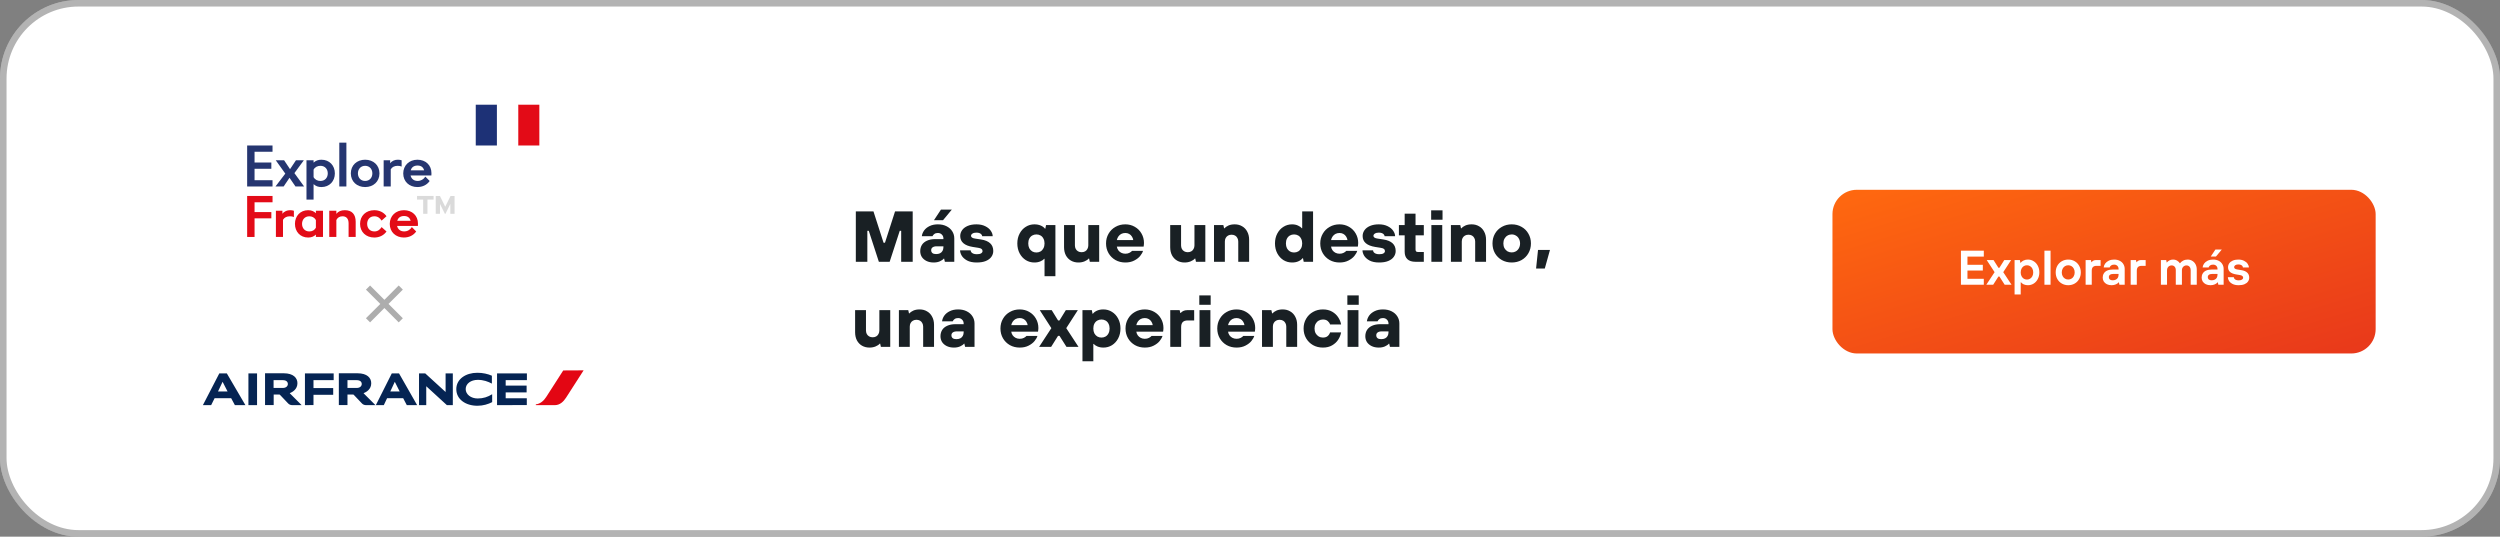 <?xml version="1.0" encoding="UTF-8" standalone="no"?><svg xmlns="http://www.w3.org/2000/svg" fill="none" height="82" style="" viewBox="0 0 382 82" width="382">
<rect x="0" y="0" width="382" height="82" fill="#808080" stroke="none"/>
<rect fill="white" height="82" rx="12" width="382"/>
<rect height="81" rx="11.5" stroke="black" stroke-opacity="0.3" width="381" x="0.5" y="0.5"/>
<path d="M130.77 40V32.3H133.465L135.005 37.085H135.225L136.765 32.3H139.46V40H137.7V35.27H137.48L135.94 40H134.29L132.75 35.27H132.53V40H130.77ZM142.669 40.11C142.251 40.11 141.884 40.033 141.569 39.879C141.261 39.725 141.022 39.52 140.854 39.263C140.692 38.999 140.612 38.706 140.612 38.383C140.612 38.024 140.696 37.705 140.865 37.426C141.041 37.147 141.301 36.931 141.646 36.777C141.998 36.616 142.423 36.535 142.922 36.535H144.154V36.436C144.154 36.194 144.073 35.996 143.912 35.842C143.758 35.681 143.556 35.6 143.307 35.6C143.079 35.6 142.9 35.651 142.768 35.754C142.636 35.849 142.54 35.963 142.482 36.095H140.854C140.89 35.787 141.008 35.494 141.206 35.215C141.411 34.936 141.69 34.713 142.042 34.544C142.401 34.368 142.823 34.28 143.307 34.28C143.813 34.28 144.253 34.375 144.627 34.566C145.008 34.757 145.301 35.017 145.507 35.347C145.712 35.67 145.815 36.033 145.815 36.436V40H144.374L144.264 39.516H144.209C144.084 39.67 143.882 39.809 143.604 39.934C143.332 40.051 143.021 40.11 142.669 40.11ZM143.032 38.823C143.266 38.823 143.468 38.783 143.637 38.702C143.805 38.614 143.934 38.489 144.022 38.328C144.11 38.167 144.154 37.98 144.154 37.767V37.635H143.142C142.856 37.635 142.639 37.69 142.493 37.8C142.353 37.903 142.284 38.046 142.284 38.229C142.284 38.412 142.346 38.559 142.471 38.669C142.603 38.772 142.79 38.823 143.032 38.823ZM142.713 33.642L143.78 32.025H145.441L144.099 33.642H142.713ZM149.252 40.11C148.643 40.11 148.148 40.007 147.767 39.802C147.385 39.589 147.11 39.34 146.942 39.054C146.78 38.768 146.7 38.5 146.7 38.251H148.317C148.317 38.346 148.35 38.442 148.416 38.537C148.482 38.625 148.584 38.698 148.724 38.757C148.863 38.816 149.039 38.845 149.252 38.845C149.552 38.845 149.772 38.801 149.912 38.713C150.058 38.618 150.132 38.504 150.132 38.372C150.132 38.233 150.084 38.123 149.989 38.042C149.893 37.961 149.725 37.903 149.483 37.866L148.647 37.734C148.009 37.631 147.528 37.441 147.206 37.162C146.883 36.883 146.722 36.517 146.722 36.062C146.722 35.739 146.817 35.442 147.008 35.171C147.198 34.9 147.481 34.683 147.855 34.522C148.229 34.361 148.676 34.28 149.197 34.28C149.725 34.28 150.176 34.375 150.55 34.566C150.924 34.749 151.206 34.984 151.397 35.27C151.587 35.549 151.683 35.824 151.683 36.095H150.077C150.077 36 150.04 35.912 149.967 35.831C149.901 35.743 149.802 35.673 149.67 35.622C149.538 35.571 149.38 35.545 149.197 35.545C148.933 35.545 148.727 35.596 148.581 35.699C148.441 35.794 148.372 35.908 148.372 36.04C148.372 36.143 148.423 36.231 148.526 36.304C148.636 36.377 148.797 36.429 149.01 36.458L149.89 36.59C150.513 36.685 150.982 36.88 151.298 37.173C151.613 37.466 151.771 37.859 151.771 38.35C151.771 38.673 151.675 38.97 151.485 39.241C151.301 39.505 151.019 39.718 150.638 39.879C150.264 40.033 149.802 40.11 149.252 40.11ZM159.605 42.2V39.549H159.55C159.44 39.688 159.249 39.817 158.978 39.934C158.714 40.051 158.406 40.11 158.054 40.11C157.577 40.11 157.141 39.989 156.745 39.747C156.349 39.498 156.033 39.153 155.799 38.713C155.564 38.266 155.447 37.76 155.447 37.195C155.447 36.63 155.564 36.128 155.799 35.688C156.033 35.241 156.349 34.896 156.745 34.654C157.141 34.405 157.577 34.28 158.054 34.28C158.42 34.28 158.747 34.342 159.033 34.467C159.319 34.592 159.531 34.749 159.671 34.94H159.726L159.836 34.39H161.266V42.2H159.605ZM158.362 38.581C158.596 38.581 158.809 38.526 159 38.416C159.19 38.299 159.337 38.137 159.44 37.932C159.55 37.719 159.605 37.474 159.605 37.195C159.605 36.916 159.55 36.674 159.44 36.469C159.337 36.256 159.19 36.095 159 35.985C158.809 35.875 158.596 35.82 158.362 35.82C158.127 35.82 157.914 35.875 157.724 35.985C157.533 36.095 157.383 36.256 157.273 36.469C157.17 36.674 157.119 36.916 157.119 37.195C157.119 37.474 157.17 37.719 157.273 37.932C157.383 38.137 157.533 38.299 157.724 38.416C157.914 38.526 158.127 38.581 158.362 38.581ZM164.786 40.11C164.36 40.11 163.979 40.015 163.642 39.824C163.312 39.633 163.051 39.362 162.861 39.01C162.677 38.651 162.586 38.236 162.586 37.767V34.39H164.247V37.492C164.247 37.69 164.287 37.87 164.368 38.031C164.456 38.192 164.577 38.317 164.731 38.405C164.885 38.493 165.064 38.537 165.27 38.537C165.475 38.537 165.655 38.493 165.809 38.405C165.963 38.317 166.08 38.192 166.161 38.031C166.249 37.87 166.293 37.69 166.293 37.492V34.39H167.954V40H166.524L166.414 39.505H166.359C166.212 39.674 165.999 39.817 165.721 39.934C165.442 40.051 165.13 40.11 164.786 40.11ZM171.951 40.11C171.394 40.11 170.891 39.985 170.444 39.736C169.997 39.479 169.645 39.131 169.388 38.691C169.131 38.244 169.003 37.745 169.003 37.195C169.003 36.645 169.131 36.15 169.388 35.71C169.645 35.263 169.997 34.914 170.444 34.665C170.891 34.408 171.394 34.28 171.951 34.28C172.479 34.28 172.959 34.405 173.392 34.654C173.832 34.903 174.177 35.248 174.426 35.688C174.675 36.121 174.8 36.601 174.8 37.129C174.8 37.239 174.793 37.345 174.778 37.448C174.771 37.543 174.76 37.62 174.745 37.679H170.653C170.682 37.884 170.756 38.071 170.873 38.24C170.99 38.401 171.141 38.53 171.324 38.625C171.515 38.72 171.724 38.768 171.951 38.768C172.2 38.768 172.413 38.72 172.589 38.625C172.765 38.53 172.897 38.431 172.985 38.328H174.657C174.584 38.577 174.437 38.838 174.217 39.109C173.997 39.38 173.693 39.615 173.304 39.813C172.923 40.011 172.472 40.11 171.951 40.11ZM173.161 36.678C173.132 36.48 173.062 36.3 172.952 36.139C172.849 35.97 172.71 35.838 172.534 35.743C172.365 35.648 172.171 35.6 171.951 35.6C171.716 35.6 171.507 35.648 171.324 35.743C171.148 35.838 171.001 35.97 170.884 36.139C170.774 36.3 170.697 36.48 170.653 36.678H173.161ZM181.006 40.11C180.581 40.11 180.2 40.015 179.862 39.824C179.532 39.633 179.272 39.362 179.081 39.01C178.898 38.651 178.806 38.236 178.806 37.767V34.39H180.467V37.492C180.467 37.69 180.508 37.87 180.588 38.031C180.676 38.192 180.797 38.317 180.951 38.405C181.105 38.493 181.285 38.537 181.49 38.537C181.696 38.537 181.875 38.493 182.029 38.405C182.183 38.317 182.301 38.192 182.381 38.031C182.469 37.87 182.513 37.69 182.513 37.492V34.39H184.174V40H182.744L182.634 39.505H182.579C182.433 39.674 182.22 39.817 181.941 39.934C181.663 40.051 181.351 40.11 181.006 40.11ZM185.499 40V34.39H186.929L187.039 34.885H187.094C187.226 34.731 187.424 34.592 187.688 34.467C187.959 34.342 188.286 34.28 188.667 34.28C189.092 34.28 189.47 34.379 189.8 34.577C190.137 34.768 190.398 35.043 190.581 35.402C190.772 35.754 190.867 36.165 190.867 36.634V40H189.206V36.909C189.206 36.704 189.162 36.524 189.074 36.37C188.993 36.209 188.876 36.084 188.722 35.996C188.568 35.908 188.388 35.864 188.183 35.864C187.978 35.864 187.798 35.908 187.644 35.996C187.49 36.084 187.369 36.209 187.281 36.37C187.2 36.524 187.16 36.704 187.16 36.909V40H185.499ZM197.424 40.11C196.947 40.11 196.511 39.989 196.115 39.747C195.719 39.498 195.403 39.153 195.169 38.713C194.934 38.266 194.817 37.76 194.817 37.195C194.817 36.63 194.934 36.128 195.169 35.688C195.403 35.241 195.719 34.896 196.115 34.654C196.511 34.405 196.947 34.28 197.424 34.28C197.768 34.28 198.073 34.342 198.337 34.467C198.608 34.592 198.802 34.727 198.92 34.874H198.975V32.3H200.636V40H199.206L199.096 39.45H199.041C198.894 39.641 198.681 39.798 198.403 39.923C198.131 40.048 197.805 40.11 197.424 40.11ZM197.732 38.581C197.966 38.581 198.179 38.526 198.37 38.416C198.56 38.299 198.707 38.137 198.81 37.932C198.92 37.719 198.975 37.474 198.975 37.195C198.975 36.916 198.92 36.674 198.81 36.469C198.707 36.256 198.56 36.095 198.37 35.985C198.179 35.875 197.966 35.82 197.732 35.82C197.497 35.82 197.284 35.875 197.094 35.985C196.903 36.095 196.753 36.256 196.643 36.469C196.54 36.674 196.489 36.916 196.489 37.195C196.489 37.474 196.54 37.719 196.643 37.932C196.753 38.137 196.903 38.299 197.094 38.416C197.284 38.526 197.497 38.581 197.732 38.581ZM204.683 40.11C204.125 40.11 203.623 39.985 203.176 39.736C202.728 39.479 202.376 39.131 202.12 38.691C201.863 38.244 201.735 37.745 201.735 37.195C201.735 36.645 201.863 36.15 202.12 35.71C202.376 35.263 202.728 34.914 203.176 34.665C203.623 34.408 204.125 34.28 204.683 34.28C205.211 34.28 205.691 34.405 206.124 34.654C206.564 34.903 206.908 35.248 207.158 35.688C207.407 36.121 207.532 36.601 207.532 37.129C207.532 37.239 207.524 37.345 207.51 37.448C207.502 37.543 207.491 37.62 207.477 37.679H203.385C203.414 37.884 203.487 38.071 203.605 38.24C203.722 38.401 203.872 38.53 204.056 38.625C204.246 38.72 204.455 38.768 204.683 38.768C204.932 38.768 205.145 38.72 205.321 38.625C205.497 38.53 205.629 38.431 205.717 38.328H207.389C207.315 38.577 207.169 38.838 206.949 39.109C206.729 39.38 206.424 39.615 206.036 39.813C205.654 40.011 205.203 40.11 204.683 40.11ZM205.893 36.678C205.863 36.48 205.794 36.3 205.684 36.139C205.581 35.97 205.442 35.838 205.266 35.743C205.097 35.648 204.903 35.6 204.683 35.6C204.448 35.6 204.239 35.648 204.056 35.743C203.88 35.838 203.733 35.97 203.616 36.139C203.506 36.3 203.429 36.48 203.385 36.678H205.893ZM210.74 40.11C210.131 40.11 209.636 40.007 209.255 39.802C208.874 39.589 208.599 39.34 208.43 39.054C208.269 38.768 208.188 38.5 208.188 38.251H209.805C209.805 38.346 209.838 38.442 209.904 38.537C209.97 38.625 210.073 38.698 210.212 38.757C210.351 38.816 210.527 38.845 210.74 38.845C211.041 38.845 211.261 38.801 211.4 38.713C211.547 38.618 211.62 38.504 211.62 38.372C211.62 38.233 211.572 38.123 211.477 38.042C211.382 37.961 211.213 37.903 210.971 37.866L210.135 37.734C209.497 37.631 209.017 37.441 208.694 37.162C208.371 36.883 208.21 36.517 208.21 36.062C208.21 35.739 208.305 35.442 208.496 35.171C208.687 34.9 208.969 34.683 209.343 34.522C209.717 34.361 210.164 34.28 210.685 34.28C211.213 34.28 211.664 34.375 212.038 34.566C212.412 34.749 212.694 34.984 212.885 35.27C213.076 35.549 213.171 35.824 213.171 36.095H211.565C211.565 36 211.528 35.912 211.455 35.831C211.389 35.743 211.29 35.673 211.158 35.622C211.026 35.571 210.868 35.545 210.685 35.545C210.421 35.545 210.216 35.596 210.069 35.699C209.93 35.794 209.86 35.908 209.86 36.04C209.86 36.143 209.911 36.231 210.014 36.304C210.124 36.377 210.285 36.429 210.498 36.458L211.378 36.59C212.001 36.685 212.471 36.88 212.786 37.173C213.101 37.466 213.259 37.859 213.259 38.35C213.259 38.673 213.164 38.97 212.973 39.241C212.79 39.505 212.507 39.718 212.126 39.879C211.752 40.033 211.29 40.11 210.74 40.11ZM216.272 40C215.736 40 215.329 39.868 215.051 39.604C214.772 39.34 214.633 38.962 214.633 38.471V35.963H213.753V34.39H214.633V32.652H216.294V34.39H217.559V35.963H216.294V38.119C216.294 38.258 216.323 38.357 216.382 38.416C216.44 38.475 216.539 38.504 216.679 38.504H217.559V40H216.272ZM218.714 40V34.39H220.375V40H218.714ZM218.681 33.576V32.135H220.419V33.576H218.681ZM221.7 40V34.39H223.13L223.24 34.885H223.295C223.427 34.731 223.625 34.592 223.889 34.467C224.16 34.342 224.487 34.28 224.868 34.28C225.293 34.28 225.671 34.379 226.001 34.577C226.338 34.768 226.599 35.043 226.782 35.402C226.973 35.754 227.068 36.165 227.068 36.634V40H225.407V36.909C225.407 36.704 225.363 36.524 225.275 36.37C225.194 36.209 225.077 36.084 224.923 35.996C224.769 35.908 224.589 35.864 224.384 35.864C224.179 35.864 223.999 35.908 223.845 35.996C223.691 36.084 223.57 36.209 223.482 36.37C223.401 36.524 223.361 36.704 223.361 36.909V40H221.7ZM230.99 40.11C230.433 40.11 229.93 39.985 229.483 39.736C229.036 39.479 228.684 39.131 228.427 38.691C228.178 38.244 228.053 37.745 228.053 37.195C228.053 36.645 228.178 36.15 228.427 35.71C228.684 35.263 229.036 34.914 229.483 34.665C229.93 34.408 230.433 34.28 230.99 34.28C231.547 34.28 232.05 34.408 232.497 34.665C232.944 34.914 233.293 35.263 233.542 35.71C233.799 36.15 233.927 36.645 233.927 37.195C233.927 37.745 233.799 38.244 233.542 38.691C233.293 39.131 232.944 39.479 232.497 39.736C232.05 39.985 231.547 40.11 230.99 40.11ZM230.99 38.57C231.225 38.57 231.437 38.515 231.628 38.405C231.826 38.288 231.98 38.126 232.09 37.921C232.207 37.708 232.266 37.466 232.266 37.195C232.266 36.924 232.207 36.685 232.09 36.48C231.98 36.267 231.826 36.106 231.628 35.996C231.437 35.879 231.225 35.82 230.99 35.82C230.755 35.82 230.539 35.879 230.341 35.996C230.15 36.106 229.996 36.267 229.879 36.48C229.769 36.685 229.714 36.924 229.714 37.195C229.714 37.466 229.769 37.708 229.879 37.921C229.996 38.126 230.15 38.288 230.341 38.405C230.539 38.515 230.755 38.57 230.99 38.57ZM234.713 41.034L235.01 38.185H236.836L236.044 41.034H234.713ZM132.86 53.11C132.435 53.11 132.053 53.015 131.716 52.824C131.386 52.633 131.126 52.362 130.935 52.01C130.752 51.651 130.66 51.236 130.66 50.767V47.39H132.321V50.492C132.321 50.69 132.361 50.87 132.442 51.031C132.53 51.192 132.651 51.317 132.805 51.405C132.959 51.493 133.139 51.537 133.344 51.537C133.549 51.537 133.729 51.493 133.883 51.405C134.037 51.317 134.154 51.192 134.235 51.031C134.323 50.87 134.367 50.69 134.367 50.492V47.39H136.028V53H134.598L134.488 52.505H134.433C134.286 52.674 134.074 52.817 133.795 52.934C133.516 53.051 133.205 53.11 132.86 53.11ZM137.352 53V47.39H138.782L138.892 47.885H138.947C139.079 47.731 139.277 47.592 139.541 47.467C139.813 47.342 140.139 47.28 140.52 47.28C140.946 47.28 141.323 47.379 141.653 47.577C141.991 47.768 142.251 48.043 142.434 48.402C142.625 48.754 142.72 49.165 142.72 49.634V53H141.059V49.909C141.059 49.704 141.015 49.524 140.927 49.37C140.847 49.209 140.729 49.084 140.575 48.996C140.421 48.908 140.242 48.864 140.036 48.864C139.831 48.864 139.651 48.908 139.497 48.996C139.343 49.084 139.222 49.209 139.134 49.37C139.054 49.524 139.013 49.704 139.013 49.909V53H137.352ZM145.762 53.11C145.344 53.11 144.978 53.033 144.662 52.879C144.354 52.725 144.116 52.52 143.947 52.263C143.786 51.999 143.705 51.706 143.705 51.383C143.705 51.024 143.79 50.705 143.958 50.426C144.134 50.147 144.395 49.931 144.739 49.777C145.091 49.616 145.517 49.535 146.015 49.535H147.247V49.436C147.247 49.194 147.167 48.996 147.005 48.842C146.851 48.681 146.65 48.6 146.4 48.6C146.173 48.6 145.993 48.651 145.861 48.754C145.729 48.849 145.634 48.963 145.575 49.095H143.947C143.984 48.787 144.101 48.494 144.299 48.215C144.505 47.936 144.783 47.713 145.135 47.544C145.495 47.368 145.916 47.28 146.4 47.28C146.906 47.28 147.346 47.375 147.72 47.566C148.102 47.757 148.395 48.017 148.6 48.347C148.806 48.67 148.908 49.033 148.908 49.436V53H147.467L147.357 52.516H147.302C147.178 52.67 146.976 52.809 146.697 52.934C146.426 53.051 146.114 53.11 145.762 53.11ZM146.125 51.823C146.36 51.823 146.562 51.783 146.73 51.702C146.899 51.614 147.027 51.489 147.115 51.328C147.203 51.167 147.247 50.98 147.247 50.767V50.635H146.235C145.949 50.635 145.733 50.69 145.586 50.8C145.447 50.903 145.377 51.046 145.377 51.229C145.377 51.412 145.44 51.559 145.564 51.669C145.696 51.772 145.883 51.823 146.125 51.823ZM155.816 53.11C155.259 53.11 154.757 52.985 154.309 52.736C153.862 52.479 153.51 52.131 153.253 51.691C152.997 51.244 152.868 50.745 152.868 50.195C152.868 49.645 152.997 49.15 153.253 48.71C153.51 48.263 153.862 47.914 154.309 47.665C154.757 47.408 155.259 47.28 155.816 47.28C156.344 47.28 156.825 47.405 157.257 47.654C157.697 47.903 158.042 48.248 158.291 48.688C158.541 49.121 158.665 49.601 158.665 50.129C158.665 50.239 158.658 50.345 158.643 50.448C158.636 50.543 158.625 50.62 158.61 50.679H154.518C154.548 50.884 154.621 51.071 154.738 51.24C154.856 51.401 155.006 51.53 155.189 51.625C155.38 51.72 155.589 51.768 155.816 51.768C156.066 51.768 156.278 51.72 156.454 51.625C156.63 51.53 156.762 51.431 156.85 51.328H158.522C158.449 51.577 158.302 51.838 158.082 52.109C157.862 52.38 157.558 52.615 157.169 52.813C156.788 53.011 156.337 53.11 155.816 53.11ZM157.026 49.678C156.997 49.48 156.927 49.3 156.817 49.139C156.715 48.97 156.575 48.838 156.399 48.743C156.231 48.648 156.036 48.6 155.816 48.6C155.582 48.6 155.373 48.648 155.189 48.743C155.013 48.838 154.867 48.97 154.749 49.139C154.639 49.3 154.562 49.48 154.518 49.678H157.026ZM158.777 53L160.647 50.14L158.876 47.39H160.702L161.67 48.963H161.89L162.858 47.39H164.695L162.924 50.14L164.794 53H162.957L161.89 51.317H161.67L160.614 53H158.777ZM165.4 55.2V47.39H166.83L166.94 47.94H166.995C167.135 47.749 167.344 47.592 167.622 47.467C167.908 47.342 168.235 47.28 168.601 47.28C169.078 47.28 169.514 47.405 169.91 47.654C170.306 47.896 170.622 48.241 170.856 48.688C171.091 49.128 171.208 49.63 171.208 50.195C171.208 50.76 171.091 51.266 170.856 51.713C170.622 52.153 170.306 52.498 169.91 52.747C169.514 52.989 169.078 53.11 168.601 53.11C168.257 53.11 167.949 53.051 167.677 52.934C167.413 52.817 167.226 52.688 167.116 52.549H167.061V55.2H165.4ZM168.304 51.581C168.539 51.581 168.752 51.526 168.942 51.416C169.133 51.299 169.28 51.137 169.382 50.932C169.492 50.719 169.547 50.474 169.547 50.195C169.547 49.916 169.492 49.674 169.382 49.469C169.28 49.256 169.133 49.095 168.942 48.985C168.752 48.875 168.539 48.82 168.304 48.82C168.07 48.82 167.857 48.875 167.666 48.985C167.476 49.095 167.325 49.256 167.215 49.469C167.113 49.674 167.061 49.916 167.061 50.195C167.061 50.474 167.113 50.719 167.215 50.932C167.325 51.137 167.476 51.299 167.666 51.416C167.857 51.526 168.07 51.581 168.304 51.581ZM174.927 53.11C174.369 53.11 173.867 52.985 173.42 52.736C172.972 52.479 172.62 52.131 172.364 51.691C172.107 51.244 171.979 50.745 171.979 50.195C171.979 49.645 172.107 49.15 172.364 48.71C172.62 48.263 172.972 47.914 173.42 47.665C173.867 47.408 174.369 47.28 174.927 47.28C175.455 47.28 175.935 47.405 176.368 47.654C176.808 47.903 177.152 48.248 177.402 48.688C177.651 49.121 177.776 49.601 177.776 50.129C177.776 50.239 177.768 50.345 177.754 50.448C177.746 50.543 177.735 50.62 177.721 50.679H173.629C173.658 50.884 173.731 51.071 173.849 51.24C173.966 51.401 174.116 51.53 174.3 51.625C174.49 51.72 174.699 51.768 174.927 51.768C175.176 51.768 175.389 51.72 175.565 51.625C175.741 51.53 175.873 51.431 175.961 51.328H177.633C177.559 51.577 177.413 51.838 177.193 52.109C176.973 52.38 176.668 52.615 176.28 52.813C175.898 53.011 175.447 53.11 174.927 53.11ZM176.137 49.678C176.107 49.48 176.038 49.3 175.928 49.139C175.825 48.97 175.686 48.838 175.51 48.743C175.341 48.648 175.147 48.6 174.927 48.6C174.692 48.6 174.483 48.648 174.3 48.743C174.124 48.838 173.977 48.97 173.86 49.139C173.75 49.3 173.673 49.48 173.629 49.678H176.137ZM178.817 53V47.39H180.247L180.357 47.83H180.412C180.493 47.713 180.621 47.61 180.797 47.522C180.973 47.434 181.175 47.39 181.402 47.39H182.469V48.963H181.479C181.142 48.963 180.889 49.047 180.72 49.216C180.559 49.385 180.478 49.641 180.478 49.986V53H178.817ZM183.286 53V47.39H184.947V53H183.286ZM183.253 46.576V45.135H184.991V46.576H183.253ZM188.945 53.11C188.388 53.11 187.886 52.985 187.438 52.736C186.991 52.479 186.639 52.131 186.382 51.691C186.126 51.244 185.997 50.745 185.997 50.195C185.997 49.645 186.126 49.15 186.382 48.71C186.639 48.263 186.991 47.914 187.438 47.665C187.886 47.408 188.388 47.28 188.945 47.28C189.473 47.28 189.954 47.405 190.386 47.654C190.826 47.903 191.171 48.248 191.42 48.688C191.67 49.121 191.794 49.601 191.794 50.129C191.794 50.239 191.787 50.345 191.772 50.448C191.765 50.543 191.754 50.62 191.739 50.679H187.647C187.677 50.884 187.75 51.071 187.867 51.24C187.985 51.401 188.135 51.53 188.318 51.625C188.509 51.72 188.718 51.768 188.945 51.768C189.195 51.768 189.407 51.72 189.583 51.625C189.759 51.53 189.891 51.431 189.979 51.328H191.651C191.578 51.577 191.431 51.838 191.211 52.109C190.991 52.38 190.687 52.615 190.298 52.813C189.917 53.011 189.466 53.11 188.945 53.11ZM190.155 49.678C190.126 49.48 190.056 49.3 189.946 49.139C189.844 48.97 189.704 48.838 189.528 48.743C189.36 48.648 189.165 48.6 188.945 48.6C188.711 48.6 188.502 48.648 188.318 48.743C188.142 48.838 187.996 48.97 187.878 49.139C187.768 49.3 187.691 49.48 187.647 49.678H190.155ZM192.836 53V47.39H194.266L194.376 47.885H194.431C194.563 47.731 194.761 47.592 195.025 47.467C195.296 47.342 195.622 47.28 196.004 47.28C196.429 47.28 196.807 47.379 197.137 47.577C197.474 47.768 197.734 48.043 197.918 48.402C198.108 48.754 198.204 49.165 198.204 49.634V53H196.543V49.909C196.543 49.704 196.499 49.524 196.411 49.37C196.33 49.209 196.213 49.084 196.059 48.996C195.905 48.908 195.725 48.864 195.52 48.864C195.314 48.864 195.135 48.908 194.981 48.996C194.827 49.084 194.706 49.209 194.618 49.37C194.537 49.524 194.497 49.704 194.497 49.909V53H192.836ZM202.137 53.11C201.579 53.11 201.077 52.985 200.63 52.736C200.182 52.479 199.83 52.131 199.574 51.691C199.317 51.244 199.189 50.745 199.189 50.195C199.189 49.645 199.317 49.15 199.574 48.71C199.83 48.263 200.182 47.914 200.63 47.665C201.077 47.408 201.579 47.28 202.137 47.28C202.679 47.28 203.149 47.394 203.545 47.621C203.941 47.848 204.252 48.138 204.48 48.49C204.707 48.835 204.854 49.198 204.92 49.579H203.237C203.171 49.374 203.05 49.198 202.874 49.051C202.698 48.897 202.452 48.82 202.137 48.82C201.902 48.82 201.686 48.879 201.488 48.996C201.297 49.106 201.143 49.267 201.026 49.48C200.916 49.685 200.861 49.924 200.861 50.195C200.861 50.466 200.916 50.708 201.026 50.921C201.143 51.126 201.297 51.288 201.488 51.405C201.686 51.522 201.902 51.581 202.137 51.581C202.452 51.581 202.698 51.504 202.874 51.35C203.05 51.196 203.171 51.009 203.237 50.789H204.92C204.854 51.178 204.707 51.548 204.48 51.9C204.252 52.252 203.941 52.542 203.545 52.769C203.156 52.996 202.687 53.11 202.137 53.11ZM205.909 53V47.39H207.57V53H205.909ZM205.876 46.576V45.135H207.614V46.576H205.876ZM210.677 53.11C210.259 53.11 209.893 53.033 209.577 52.879C209.269 52.725 209.031 52.52 208.862 52.263C208.701 51.999 208.62 51.706 208.62 51.383C208.62 51.024 208.705 50.705 208.873 50.426C209.049 50.147 209.31 49.931 209.654 49.777C210.006 49.616 210.432 49.535 210.93 49.535H212.162V49.436C212.162 49.194 212.082 48.996 211.92 48.842C211.766 48.681 211.565 48.6 211.315 48.6C211.088 48.6 210.908 48.651 210.776 48.754C210.644 48.849 210.549 48.963 210.49 49.095H208.862C208.899 48.787 209.016 48.494 209.214 48.215C209.42 47.936 209.698 47.713 210.05 47.544C210.41 47.368 210.831 47.28 211.315 47.28C211.821 47.28 212.261 47.375 212.635 47.566C213.017 47.757 213.31 48.017 213.515 48.347C213.721 48.67 213.823 49.033 213.823 49.436V53H212.382L212.272 52.516H212.217C212.093 52.67 211.891 52.809 211.612 52.934C211.341 53.051 211.029 53.11 210.677 53.11ZM211.04 51.823C211.275 51.823 211.477 51.783 211.645 51.702C211.814 51.614 211.942 51.489 212.03 51.328C212.118 51.167 212.162 50.98 212.162 50.767V50.635H211.15C210.864 50.635 210.648 50.69 210.501 50.8C210.362 50.903 210.292 51.046 210.292 51.229C210.292 51.412 210.355 51.559 210.479 51.669C210.611 51.772 210.798 51.823 211.04 51.823Z" fill="#192024"/>
<rect fill="url(#paint0_linear_4149_3006)" height="25.012" rx="3.718" width="83" x="280" y="29"/>
<path d="M299.631 43.506V38.301H303.126V39.208H300.627V40.457H302.977V41.335H300.627V42.599H303.126V43.506H299.631ZM303.51 43.506L304.774 41.587L303.57 39.736H304.611L305.362 40.918H305.51L306.254 39.736H307.302L306.098 41.587L307.362 43.506H306.313L305.51 42.249H305.362L304.559 43.506H303.51ZM307.827 44.993V39.736H308.638L308.712 40.16H308.749C308.863 40.011 309.014 39.892 309.203 39.803C309.396 39.709 309.617 39.662 309.864 39.662C310.187 39.662 310.479 39.746 310.742 39.914C311.01 40.078 311.22 40.309 311.374 40.606C311.533 40.903 311.612 41.243 311.612 41.625C311.612 42.001 311.533 42.339 311.374 42.636C311.22 42.933 311.01 43.166 310.742 43.335C310.479 43.498 310.187 43.58 309.864 43.58C309.627 43.58 309.413 43.538 309.225 43.454C309.042 43.365 308.9 43.255 308.801 43.127H308.764V44.993H307.827ZM309.723 42.718C309.897 42.718 310.055 42.673 310.199 42.584C310.348 42.49 310.464 42.361 310.549 42.197C310.633 42.034 310.675 41.843 310.675 41.625C310.675 41.407 310.633 41.216 310.549 41.052C310.464 40.884 310.348 40.755 310.199 40.666C310.055 40.576 309.897 40.532 309.723 40.532C309.545 40.532 309.381 40.576 309.232 40.666C309.089 40.755 308.975 40.884 308.89 41.052C308.806 41.216 308.764 41.407 308.764 41.625C308.764 41.843 308.806 42.034 308.89 42.197C308.975 42.361 309.089 42.49 309.232 42.584C309.381 42.673 309.545 42.718 309.723 42.718ZM312.388 43.506V38.301H313.325V43.506H312.388ZM316.029 43.58C315.667 43.58 315.34 43.496 315.048 43.327C314.755 43.159 314.525 42.926 314.356 42.629C314.193 42.331 314.111 41.996 314.111 41.625C314.111 41.248 314.193 40.911 314.356 40.613C314.525 40.316 314.755 40.083 315.048 39.914C315.34 39.746 315.667 39.662 316.029 39.662C316.391 39.662 316.718 39.746 317.011 39.914C317.303 40.083 317.531 40.316 317.695 40.613C317.863 40.911 317.948 41.248 317.948 41.625C317.948 41.996 317.863 42.331 317.695 42.629C317.531 42.926 317.303 43.159 317.011 43.327C316.718 43.496 316.391 43.58 316.029 43.58ZM316.029 42.71C316.208 42.71 316.371 42.666 316.52 42.576C316.674 42.487 316.793 42.361 316.877 42.197C316.966 42.029 317.011 41.838 317.011 41.625C317.011 41.407 316.966 41.216 316.877 41.052C316.793 40.884 316.674 40.755 316.52 40.666C316.371 40.576 316.208 40.532 316.029 40.532C315.846 40.532 315.68 40.576 315.531 40.666C315.382 40.755 315.263 40.884 315.174 41.052C315.085 41.216 315.04 41.407 315.04 41.625C315.04 41.838 315.085 42.029 315.174 42.197C315.263 42.361 315.382 42.487 315.531 42.576C315.68 42.666 315.846 42.71 316.029 42.71ZM318.683 43.506V39.736H319.493L319.568 40.063H319.605C319.669 39.964 319.756 39.885 319.865 39.825C319.979 39.766 320.118 39.736 320.281 39.736H320.973V40.621H320.341C320.103 40.621 319.922 40.683 319.798 40.807C319.679 40.931 319.62 41.114 319.62 41.357V43.506H318.683ZM322.653 43.58C322.381 43.58 322.14 43.531 321.932 43.431C321.729 43.327 321.57 43.189 321.456 43.015C321.347 42.837 321.293 42.638 321.293 42.42C321.293 42.177 321.35 41.964 321.464 41.781C321.578 41.592 321.749 41.446 321.977 41.342C322.21 41.238 322.495 41.186 322.832 41.186H323.717V41.104C323.717 40.906 323.655 40.745 323.531 40.621C323.407 40.497 323.243 40.435 323.04 40.435C322.847 40.435 322.693 40.477 322.579 40.561C322.465 40.646 322.391 40.747 322.356 40.866H321.441C321.461 40.658 321.536 40.462 321.665 40.279C321.798 40.095 321.982 39.947 322.215 39.833C322.448 39.719 322.723 39.662 323.04 39.662C323.367 39.662 323.652 39.724 323.895 39.848C324.138 39.971 324.324 40.142 324.453 40.361C324.587 40.579 324.654 40.827 324.654 41.104V43.506H323.843L323.769 43.142H323.732C323.647 43.255 323.509 43.357 323.315 43.446C323.122 43.536 322.901 43.58 322.653 43.58ZM322.817 42.829C323.005 42.829 323.167 42.794 323.3 42.725C323.439 42.656 323.543 42.557 323.613 42.428C323.682 42.294 323.717 42.14 323.717 41.967V41.855H322.929C322.696 41.855 322.52 41.9 322.401 41.989C322.287 42.078 322.23 42.197 322.23 42.346C322.23 42.495 322.279 42.614 322.378 42.703C322.482 42.787 322.629 42.829 322.817 42.829ZM325.566 43.506V39.736H326.377L326.451 40.063H326.488C326.553 39.964 326.64 39.885 326.749 39.825C326.863 39.766 327.001 39.736 327.165 39.736H327.857V40.621H327.225C326.987 40.621 326.806 40.683 326.682 40.807C326.563 40.931 326.503 41.114 326.503 41.357V43.506H325.566ZM330.185 43.506V39.736H330.995L331.069 40.1H331.107C331.186 39.986 331.31 39.885 331.478 39.795C331.647 39.706 331.83 39.662 332.029 39.662C332.281 39.662 332.5 39.721 332.683 39.84C332.866 39.954 332.998 40.081 333.077 40.219H333.114C333.208 40.076 333.36 39.947 333.568 39.833C333.776 39.719 334.014 39.662 334.282 39.662C334.539 39.662 334.775 39.729 334.988 39.862C335.201 39.991 335.367 40.17 335.486 40.398C335.605 40.626 335.665 40.884 335.665 41.171V43.506H334.735V41.283C334.735 41.134 334.708 41.005 334.653 40.896C334.599 40.782 334.524 40.698 334.43 40.643C334.336 40.584 334.222 40.554 334.088 40.554C333.964 40.554 333.848 40.586 333.739 40.651C333.635 40.71 333.55 40.797 333.486 40.911C333.426 41.02 333.397 41.144 333.397 41.283V43.506H332.46V41.283C332.46 41.055 332.4 40.876 332.281 40.747C332.167 40.618 332.014 40.554 331.82 40.554C331.692 40.554 331.573 40.586 331.463 40.651C331.359 40.71 331.275 40.797 331.211 40.911C331.151 41.02 331.121 41.144 331.121 41.283V43.506H330.185ZM337.771 43.58C337.499 43.58 337.258 43.531 337.05 43.431C336.847 43.327 336.688 43.189 336.574 43.015C336.465 42.837 336.411 42.638 336.411 42.42C336.411 42.177 336.468 41.964 336.582 41.781C336.696 41.592 336.867 41.446 337.095 41.342C337.328 41.238 337.613 41.186 337.95 41.186H338.835V41.104C338.835 40.906 338.773 40.745 338.649 40.621C338.525 40.497 338.361 40.435 338.158 40.435C337.965 40.435 337.811 40.477 337.697 40.561C337.583 40.646 337.509 40.747 337.474 40.866H336.559C336.579 40.658 336.654 40.462 336.783 40.279C336.916 40.095 337.1 39.947 337.333 39.833C337.566 39.719 337.841 39.662 338.158 39.662C338.485 39.662 338.77 39.724 339.013 39.848C339.256 39.971 339.442 40.142 339.571 40.361C339.705 40.579 339.772 40.827 339.772 41.104V43.506H338.961L338.887 43.142H338.85C338.765 43.255 338.627 43.357 338.433 43.446C338.24 43.536 338.019 43.58 337.771 43.58ZM337.935 42.829C338.123 42.829 338.284 42.794 338.418 42.725C338.557 42.656 338.661 42.557 338.731 42.428C338.8 42.294 338.835 42.14 338.835 41.967V41.855H338.047C337.814 41.855 337.638 41.9 337.519 41.989C337.405 42.078 337.348 42.197 337.348 42.346C337.348 42.495 337.397 42.614 337.496 42.703C337.6 42.787 337.747 42.829 337.935 42.829ZM337.801 39.201L338.515 38.13H339.489L338.597 39.201H337.801ZM342.06 43.58C341.688 43.58 341.378 43.516 341.131 43.387C340.883 43.258 340.702 43.099 340.588 42.911C340.474 42.723 340.417 42.539 340.417 42.361H341.331C341.331 42.44 341.359 42.517 341.413 42.591C341.468 42.666 341.549 42.725 341.658 42.77C341.767 42.814 341.901 42.837 342.06 42.837C342.288 42.837 342.459 42.8 342.573 42.725C342.692 42.646 342.751 42.549 342.751 42.435C342.751 42.326 342.712 42.239 342.632 42.175C342.558 42.105 342.432 42.056 342.253 42.026L341.666 41.929C341.259 41.86 340.955 41.736 340.751 41.558C340.548 41.374 340.446 41.131 340.446 40.829C340.446 40.616 340.506 40.42 340.625 40.242C340.749 40.063 340.93 39.922 341.168 39.818C341.406 39.714 341.691 39.662 342.023 39.662C342.355 39.662 342.642 39.724 342.885 39.848C343.128 39.967 343.312 40.12 343.436 40.309C343.564 40.492 343.629 40.678 343.629 40.866H342.714C342.714 40.787 342.687 40.713 342.632 40.643C342.578 40.569 342.499 40.512 342.395 40.472C342.29 40.428 342.167 40.405 342.023 40.405C341.815 40.405 341.653 40.447 341.539 40.532C341.43 40.611 341.376 40.705 341.376 40.814C341.376 40.908 341.416 40.988 341.495 41.052C341.574 41.112 341.698 41.154 341.867 41.178L342.469 41.275C342.875 41.34 343.178 41.468 343.376 41.662C343.579 41.85 343.681 42.105 343.681 42.428C343.681 42.641 343.619 42.837 343.495 43.015C343.376 43.189 343.195 43.327 342.952 43.431C342.709 43.531 342.412 43.58 342.06 43.58Z" fill="white"/>
<path d="M86.063 56.604L83.452 60.67C83.108 61.212 82.548 61.722 81.874 61.784V61.907H84.772C85.547 61.907 86.106 61.366 86.494 60.763L89.176 56.588L86.063 56.604Z" fill="#E30613"/>
<path d="M37.958 61.907V57.052H39.278V61.907H37.958ZM68.287 61.907L65.131 59.016V61.907H64.026V57.052H64.973L68.087 59.897V57.052H69.191V61.907H68.287ZM75.159 58.614C74.571 58.305 73.897 58.042 73.007 58.042C71.946 58.042 71.157 58.629 71.157 59.449C71.157 60.268 71.96 60.887 72.993 60.887C73.854 60.887 74.528 60.655 75.203 60.237V61.444C74.614 61.753 73.825 62 72.95 62C71.142 62 69.722 61.011 69.722 59.464C69.722 57.918 71.171 56.959 72.936 56.959C73.768 56.959 74.528 57.13 75.159 57.408V58.614ZM46.595 61.907V57.052H50.985V58.088H47.901V59.294H50.913V60.33H47.901V61.892L46.595 61.907ZM75.948 61.907V57.052H80.511V58.088H77.268V58.923H80.468V59.959H77.268V60.856H80.496V61.892L75.948 61.907ZM55.547 60.083L57.369 61.907H55.963C55.648 61.907 55.447 61.799 55.289 61.629L54.055 60.33C54.027 60.299 53.998 60.284 53.941 60.284H53.094V61.892H51.774V57.037H54.629C56.107 57.037 56.724 57.748 56.724 58.552C56.738 59.48 55.978 59.913 55.547 60.083ZM54.5 59.279C55.017 59.279 55.275 58.985 55.275 58.676C55.275 58.351 55.045 58.088 54.5 58.088H53.094V59.279H54.5ZM44.271 60.083L46.093 61.907H44.687C44.371 61.907 44.17 61.799 44.013 61.629L42.779 60.33C42.75 60.299 42.721 60.284 42.664 60.284H41.818V61.892H40.498V57.037H43.353C44.83 57.037 45.447 57.748 45.447 58.552C45.447 59.48 44.687 59.913 44.271 60.083ZM43.209 59.279C43.726 59.279 43.984 58.985 43.984 58.676C43.984 58.351 43.754 58.088 43.209 58.088H41.803V59.279H43.209ZM35.892 61.907L35.318 60.84H32.793L32.263 61.907H31L33.511 57.052H34.658L37.499 61.907H35.892ZM33.31 59.82H34.773L34.013 58.336L33.31 59.82ZM62.161 61.907L61.602 60.84H59.148L58.646 61.907H57.427L59.866 57.052H60.971L63.739 61.907H62.161ZM59.636 59.82H61.071L60.325 58.336L59.636 59.82Z" fill="#052453"/>
<path d="M75.934 16H72.695V22.231H75.934V16Z" fill="#1D3176"/>
<path d="M82.412 16H79.173V22.231H82.412V16Z" fill="#E30B17"/>
<path d="M37.765 29.943V36.208H38.896V33.363H41.462V32.405H38.896V30.909H41.644V29.943H37.765Z" fill="#E30B17"/>
<path d="M43.242 33.58V36.207H42.158V32.205H43.153V32.666C43.441 32.274 43.876 32.118 44.337 32.118C44.554 32.118 44.744 32.152 44.906 32.205V33.162C44.735 33.084 44.527 33.049 44.31 33.049C43.822 33.049 43.461 33.223 43.244 33.58" fill="#E30B17"/>
<path d="M48.268 35.842C47.969 36.129 47.618 36.294 47.084 36.294C45.872 36.294 45.069 35.398 45.069 34.206C45.069 33.014 45.874 32.118 47.084 32.118C47.618 32.118 47.97 32.292 48.268 32.579V32.204H49.353V36.206H48.268V35.84V35.842ZM47.264 35.364C47.671 35.364 48.042 35.199 48.268 34.781V33.633C48.042 33.215 47.671 33.05 47.264 33.05C46.577 33.05 46.152 33.556 46.152 34.208C46.152 34.861 46.577 35.365 47.264 35.365" fill="#E30B17"/>
<path d="M51.395 33.615V36.207H50.311V32.205H51.395V32.674C51.692 32.292 52.117 32.118 52.696 32.118C53.789 32.118 54.349 32.762 54.349 33.892V36.207H53.265V34.127C53.265 33.406 52.913 33.048 52.334 33.048C51.909 33.048 51.585 33.24 51.395 33.613" fill="#E30B17"/>
<path d="M57.205 35.364C57.702 35.364 58.054 35.103 58.308 34.702L59.058 35.372C58.624 35.99 57.937 36.294 57.187 36.294C55.922 36.294 55.018 35.441 55.018 34.206C55.018 32.971 55.922 32.118 57.187 32.118C57.937 32.118 58.624 32.422 59.058 33.039L58.308 33.709C58.056 33.309 57.703 33.048 57.205 33.048C56.518 33.048 56.102 33.536 56.102 34.206C56.102 34.876 56.518 35.362 57.205 35.362" fill="#E30B17"/>
<path d="M61.724 36.294C60.459 36.294 59.555 35.441 59.555 34.214C59.555 32.988 60.468 32.118 61.724 32.118C62.98 32.118 63.865 32.944 63.865 34.17C63.865 34.318 63.865 34.388 63.856 34.518H60.674C60.783 35.023 61.171 35.361 61.76 35.361C62.256 35.361 62.672 35.109 62.934 34.7L63.594 35.37C63.16 35.988 62.473 36.291 61.724 36.291M60.702 33.736H62.745C62.61 33.24 62.258 33.006 61.742 33.006C61.172 33.006 60.829 33.284 60.702 33.736Z" fill="#E30B17"/>
<path d="M66.251 30.499H65.314V32.666H64.658V30.499H63.721V29.943H66.253V30.499H66.251ZM68.808 31.163L68.063 32.682H67.983L67.23 31.163V32.667H66.581V29.945H67.222L68.031 31.588L68.841 29.945H69.457V32.667H68.809V31.163H68.808Z" fill="#DADADA"/>
<path d="M37.765 22.231H41.641V23.188H38.895V24.832H41.461V25.79H38.895V27.537H41.641V28.495H37.765V22.231Z" fill="#253570"/>
<path d="M44.236 27.163L43.341 28.494H42.093L43.593 26.528L42.139 24.493H43.413L44.317 25.849L45.22 24.493H46.423L44.985 26.451L46.467 28.494H45.148L44.236 27.163Z" fill="#253570"/>
<path d="M47.914 28.138V30.495H46.83V24.492H47.914V24.849C48.249 24.544 48.628 24.405 49.115 24.405C50.345 24.405 51.167 25.301 51.167 26.493C51.167 27.686 50.345 28.582 49.115 28.582C48.628 28.582 48.249 28.443 47.914 28.138ZM47.914 25.919V27.067C48.131 27.459 48.528 27.65 48.962 27.65C49.658 27.65 50.083 27.145 50.083 26.493C50.083 25.842 49.658 25.336 48.962 25.336C48.528 25.336 48.131 25.527 47.914 25.918" fill="#253570"/>
<path d="M52.929 21.796H51.845V28.495H52.929V21.796Z" fill="#253570"/>
<path d="M57.982 26.493C57.982 27.737 57.06 28.582 55.794 28.582C54.529 28.582 53.607 27.737 53.607 26.493C53.607 25.25 54.529 24.405 55.794 24.405C57.06 24.405 57.982 25.25 57.982 26.493ZM56.896 26.493C56.896 25.832 56.462 25.337 55.793 25.337C55.124 25.337 54.69 25.832 54.69 26.493C54.69 27.155 55.124 27.65 55.793 27.65C56.462 27.65 56.896 27.155 56.896 26.493Z" fill="#253570"/>
<path d="M59.706 25.867V28.493H58.622V24.492H59.617V24.953C59.906 24.56 60.34 24.404 60.801 24.404C61.018 24.404 61.208 24.439 61.37 24.492V25.449C61.199 25.37 60.991 25.336 60.774 25.336C60.286 25.336 59.925 25.509 59.708 25.867" fill="#253570"/>
<path d="M63.783 28.582C62.518 28.582 61.614 27.729 61.614 26.502C61.614 25.275 62.527 24.405 63.783 24.405C65.04 24.405 65.925 25.231 65.925 26.458C65.925 26.605 65.925 26.675 65.916 26.806H62.734C62.842 27.311 63.231 27.649 63.819 27.649C64.316 27.649 64.732 27.397 64.994 26.988L65.654 27.657C65.22 28.276 64.533 28.579 63.783 28.579M62.762 26.024H64.805C64.669 25.527 64.317 25.294 63.801 25.294C63.232 25.294 62.888 25.572 62.762 26.024Z" fill="#253570"/>
<path d="M79.174 16H75.934V22.231H79.174V16Z" fill="white"/>
<path clip-rule="evenodd" d="M61.554 44.253L60.922 43.622L58.735 45.814L56.548 43.622L55.916 44.253L58.108 46.441L55.916 48.628L56.548 49.259L58.735 47.068L60.922 49.259L61.554 48.628L59.362 46.441L61.554 44.253Z" fill="#ADADAD" fill-rule="evenodd"/>
<defs>
<linearGradient gradientUnits="userSpaceOnUse" id="paint0_linear_4149_3006" x1="280" x2="293.82" y1="29" y2="74.86">
<stop stop-color="#FF690F"/>
<stop offset="1" stop-color="#E8381B"/>
</linearGradient>
</defs>
</svg>